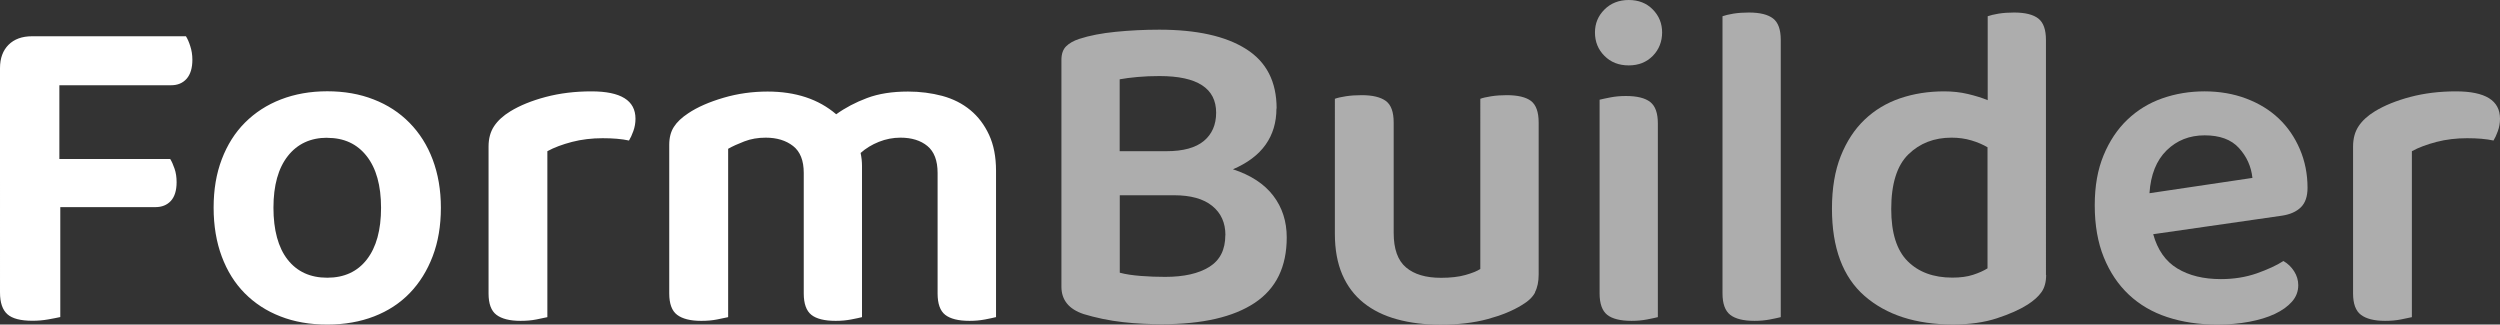 <?xml version="1.0" encoding="UTF-8"?><svg id="Layer_1" xmlns="http://www.w3.org/2000/svg" viewBox="0 0 269.52 34.99"><rect x="0" y="0" width="269.52" height="34.99" fill="#333333" stroke="none"/><defs><style>.cls-1{fill:#fff;}.cls-2{opacity:.6;}</style></defs><path class="cls-1" d="M20.04,3.9c.17,.27,.33,.62,.47,1.07,.15,.45,.23,.94,.23,1.47,0,.9-.21,1.58-.62,2.05-.42,.47-.97,.7-1.67,.7H6.4v7.95h11.95c.17,.27,.32,.62,.47,1.05,.15,.43,.22,.92,.22,1.45,0,.9-.21,1.57-.62,2.02-.42,.45-.97,.67-1.67,.67H6.5v11.85c-.3,.07-.73,.15-1.28,.25-.55,.1-1.12,.15-1.72,.15-1.27,0-2.17-.23-2.7-.7-.53-.47-.8-1.25-.8-2.35V7.35c0-1.07,.31-1.91,.92-2.52s1.46-.92,2.52-.92H20.04Zm27.49,18.5c0,1.93-.29,3.67-.88,5.22s-1.41,2.87-2.47,3.97-2.35,1.94-3.85,2.52c-1.5,.58-3.18,.88-5.05,.88s-3.55-.29-5.05-.88c-1.5-.58-2.78-1.42-3.85-2.5-1.07-1.08-1.89-2.4-2.47-3.95s-.88-3.31-.88-5.27,.29-3.67,.88-5.22,1.42-2.87,2.5-3.95c1.08-1.08,2.37-1.92,3.87-2.5,1.5-.58,3.17-.88,5-.88s3.5,.29,5,.88c1.5,.58,2.79,1.42,3.87,2.52,1.08,1.1,1.92,2.42,2.5,3.97s.88,3.27,.88,5.17Zm-12.25-7.55c-1.8,0-3.22,.66-4.25,1.97s-1.55,3.17-1.55,5.57,.51,4.3,1.53,5.6c1.02,1.3,2.44,1.95,4.27,1.95s3.26-.66,4.27-1.97c1.02-1.32,1.53-3.17,1.53-5.57s-.52-4.26-1.55-5.57c-1.03-1.32-2.45-1.97-4.25-1.97Zm23.74,19.34c-.3,.07-.7,.15-1.2,.25-.5,.1-1.07,.15-1.7,.15-1.17,0-2.03-.22-2.6-.65-.57-.43-.85-1.2-.85-2.3V15.8c0-.87,.2-1.6,.6-2.2,.4-.6,.98-1.13,1.75-1.6,1.03-.63,2.31-1.15,3.82-1.55,1.52-.4,3.16-.6,4.92-.6,3.17,0,4.75,.98,4.75,2.95,0,.47-.08,.91-.23,1.33-.15,.42-.31,.76-.47,1.02-.77-.17-1.72-.25-2.85-.25s-2.27,.13-3.3,.4c-1.03,.27-1.92,.6-2.65,1v17.9Zm48.34,0c-.27,.07-.66,.15-1.17,.25-.52,.1-1.07,.15-1.67,.15-1.2,0-2.07-.22-2.62-.65s-.82-1.2-.82-2.3v-13c0-1.33-.37-2.3-1.1-2.9s-1.7-.9-2.9-.9c-.8,0-1.58,.15-2.33,.45-.75,.3-1.41,.7-1.97,1.2,.1,.47,.15,.93,.15,1.4v16.3c-.27,.07-.66,.15-1.17,.25-.52,.1-1.07,.15-1.67,.15-1.2,0-2.08-.22-2.62-.65s-.82-1.2-.82-2.3v-13c0-1.33-.38-2.3-1.15-2.9s-1.75-.9-2.95-.9c-.83,0-1.6,.13-2.3,.4-.7,.27-1.28,.53-1.75,.8v18.15c-.3,.07-.7,.15-1.2,.25-.5,.1-1.07,.15-1.7,.15-1.17,0-2.03-.22-2.6-.65-.57-.43-.85-1.2-.85-2.3V15.6c0-.77,.17-1.41,.5-1.92,.33-.52,.85-1.01,1.55-1.47,1-.67,2.27-1.22,3.8-1.67,1.53-.45,3.12-.67,4.75-.67,3.03,0,5.5,.82,7.4,2.45,.97-.7,2.07-1.28,3.32-1.75,1.25-.47,2.72-.7,4.42-.7,1.3,0,2.53,.16,3.7,.47,1.17,.32,2.17,.83,3.02,1.53,.85,.7,1.52,1.59,2.02,2.67,.5,1.08,.75,2.37,.75,3.87v15.8Z"/><g class="cls-2"><path class="cls-1" d="M137.61,11.7c0,1.5-.39,2.8-1.17,3.9-.78,1.1-1.96,1.98-3.52,2.65,1.93,.63,3.38,1.58,4.35,2.85,.97,1.27,1.45,2.77,1.45,4.5,0,3.17-1.15,5.52-3.45,7.05-2.3,1.53-5.63,2.3-10,2.3-.63,0-1.31-.02-2.02-.05-.72-.03-1.44-.09-2.17-.17-.73-.08-1.47-.2-2.2-.35-.73-.15-1.42-.33-2.05-.52-1.6-.53-2.4-1.52-2.4-2.95V6.45c0-.63,.17-1.12,.5-1.45,.33-.33,.8-.6,1.4-.8,1.13-.37,2.45-.62,3.95-.77,1.5-.15,3.07-.23,4.7-.23,4.03,0,7.15,.69,9.35,2.08,2.2,1.38,3.3,3.52,3.3,6.42Zm-16.9,4.6h5.05c1.8,0,3.14-.37,4.02-1.1,.88-.73,1.33-1.75,1.33-3.05,0-2.63-2.03-3.95-6.1-3.95-.83,0-1.62,.03-2.38,.1-.75,.07-1.39,.15-1.92,.25v7.75Zm11.4,9.05c0-1.33-.47-2.38-1.42-3.15-.95-.77-2.32-1.15-4.12-1.15h-5.85v8.35c.63,.17,1.39,.28,2.27,.35,.88,.07,1.76,.1,2.62,.1,2.03,0,3.62-.36,4.77-1.08,1.15-.72,1.72-1.86,1.72-3.42Z"/><path class="cls-1" d="M165.5,31.52c-.27,.52-.75,.97-1.45,1.38-.97,.6-2.19,1.1-3.67,1.5-1.48,.4-3.17,.6-5.07,.6-1.73,0-3.3-.19-4.7-.58-1.4-.38-2.6-.97-3.6-1.77-1-.8-1.77-1.82-2.3-3.05-.53-1.23-.8-2.7-.8-4.4V10.65c.27-.1,.66-.19,1.17-.27,.52-.08,1.09-.12,1.72-.12,1.17,0,2.03,.21,2.6,.62,.57,.42,.85,1.19,.85,2.33v11.9c0,1.73,.44,2.97,1.33,3.72,.88,.75,2.14,1.12,3.77,1.12,1.03,0,1.91-.1,2.62-.3,.72-.2,1.26-.42,1.62-.65V10.65c.27-.1,.66-.19,1.17-.27s1.08-.12,1.67-.12c1.2,0,2.07,.21,2.62,.62,.55,.42,.83,1.19,.83,2.33V29.59c0,.77-.13,1.41-.4,1.92Z"/><path class="cls-1" d="M171.95,3.5c0-.97,.34-1.79,1.02-2.47s1.56-1.03,2.62-1.03,1.93,.34,2.6,1.03c.67,.68,1,1.51,1,2.47s-.33,1.84-1,2.52c-.67,.68-1.53,1.03-2.6,1.03s-1.94-.34-2.62-1.03c-.68-.68-1.02-1.52-1.02-2.52Zm.5,7.25c.27-.07,.66-.15,1.17-.25,.52-.1,1.07-.15,1.67-.15,1.2,0,2.08,.22,2.62,.65,.55,.43,.82,1.2,.82,2.3v20.89c-.27,.07-.66,.15-1.17,.25-.52,.1-1.07,.15-1.67,.15-1.2,0-2.08-.22-2.62-.65s-.82-1.2-.82-2.3V10.75Z"/><path class="cls-1" d="M190.82,34.44c-.52,.1-1.08,.15-1.67,.15-1.2,0-2.07-.22-2.62-.65s-.83-1.2-.83-2.3V1.75c.27-.1,.66-.19,1.17-.28,.52-.08,1.07-.12,1.67-.12,1.2,0,2.07,.22,2.62,.65,.55,.43,.82,1.2,.82,2.3v29.89c-.27,.07-.66,.15-1.17,.25Z"/><path class="cls-1" d="M220.59,29.64c0,.77-.17,1.38-.5,1.85-.33,.47-.83,.92-1.5,1.35-.83,.53-1.93,1.02-3.3,1.47-1.37,.45-2.95,.67-4.75,.67-4,0-7.17-1.03-9.52-3.07-2.35-2.05-3.52-5.19-3.52-9.42,0-2.2,.32-4.09,.95-5.67,.63-1.58,1.49-2.89,2.57-3.92,1.08-1.03,2.36-1.8,3.82-2.3,1.47-.5,3.05-.75,4.75-.75,.9,0,1.75,.09,2.55,.28s1.52,.41,2.15,.67V1.75c.27-.1,.66-.19,1.17-.28,.52-.08,1.07-.12,1.67-.12,1.2,0,2.07,.22,2.62,.65,.55,.43,.82,1.2,.82,2.3V29.64Zm-6.3-13.75c-.5-.3-1.08-.55-1.75-.75-.67-.2-1.38-.3-2.15-.3-1.87,0-3.42,.6-4.65,1.8-1.23,1.2-1.85,3.17-1.85,5.9,0,2.57,.59,4.44,1.77,5.62,1.18,1.18,2.79,1.77,4.82,1.77,.87,0,1.61-.1,2.22-.3,.62-.2,1.14-.43,1.57-.7V15.9Z"/><path class="cls-1" d="M232.13,25.24c.47,1.7,1.33,2.93,2.6,3.7,1.27,.77,2.83,1.15,4.7,1.15,1.4,0,2.69-.21,3.87-.62,1.18-.42,2.14-.86,2.87-1.33,.47,.27,.85,.63,1.15,1.1,.3,.47,.45,.97,.45,1.5,0,.67-.22,1.26-.67,1.77-.45,.52-1.07,.96-1.85,1.33-.78,.37-1.71,.65-2.77,.85-1.07,.2-2.22,.3-3.45,.3-1.97,0-3.76-.27-5.37-.8-1.62-.53-3-1.34-4.15-2.42-1.15-1.08-2.05-2.42-2.7-4.02-.65-1.6-.98-3.47-.98-5.6s.32-3.87,.95-5.4c.63-1.53,1.49-2.82,2.57-3.85,1.08-1.03,2.34-1.8,3.77-2.3,1.43-.5,2.95-.75,4.55-.75s3.13,.26,4.5,.78,2.53,1.23,3.5,2.15c.97,.92,1.72,2.02,2.27,3.3,.55,1.28,.83,2.67,.83,4.17,0,.93-.24,1.63-.72,2.1-.48,.47-1.16,.77-2.02,.9l-13.9,2Zm5.55-10.65c-1.63,0-3,.54-4.1,1.62-1.1,1.08-1.72,2.62-1.85,4.62l11.1-1.65c-.13-1.23-.62-2.31-1.45-3.22-.83-.92-2.07-1.37-3.7-1.37Z"/><path class="cls-1" d="M260.03,34.19c-.3,.07-.7,.15-1.2,.25-.5,.1-1.07,.15-1.7,.15-1.17,0-2.03-.22-2.6-.65-.57-.43-.85-1.2-.85-2.3V15.8c0-.87,.2-1.6,.6-2.2,.4-.6,.98-1.13,1.75-1.6,1.03-.63,2.31-1.15,3.82-1.55,1.52-.4,3.16-.6,4.92-.6,3.17,0,4.75,.98,4.75,2.95,0,.47-.08,.91-.23,1.33-.15,.42-.31,.76-.47,1.02-.77-.17-1.72-.25-2.85-.25s-2.27,.13-3.3,.4c-1.03,.27-1.92,.6-2.65,1v17.9Z"/></g></svg>
